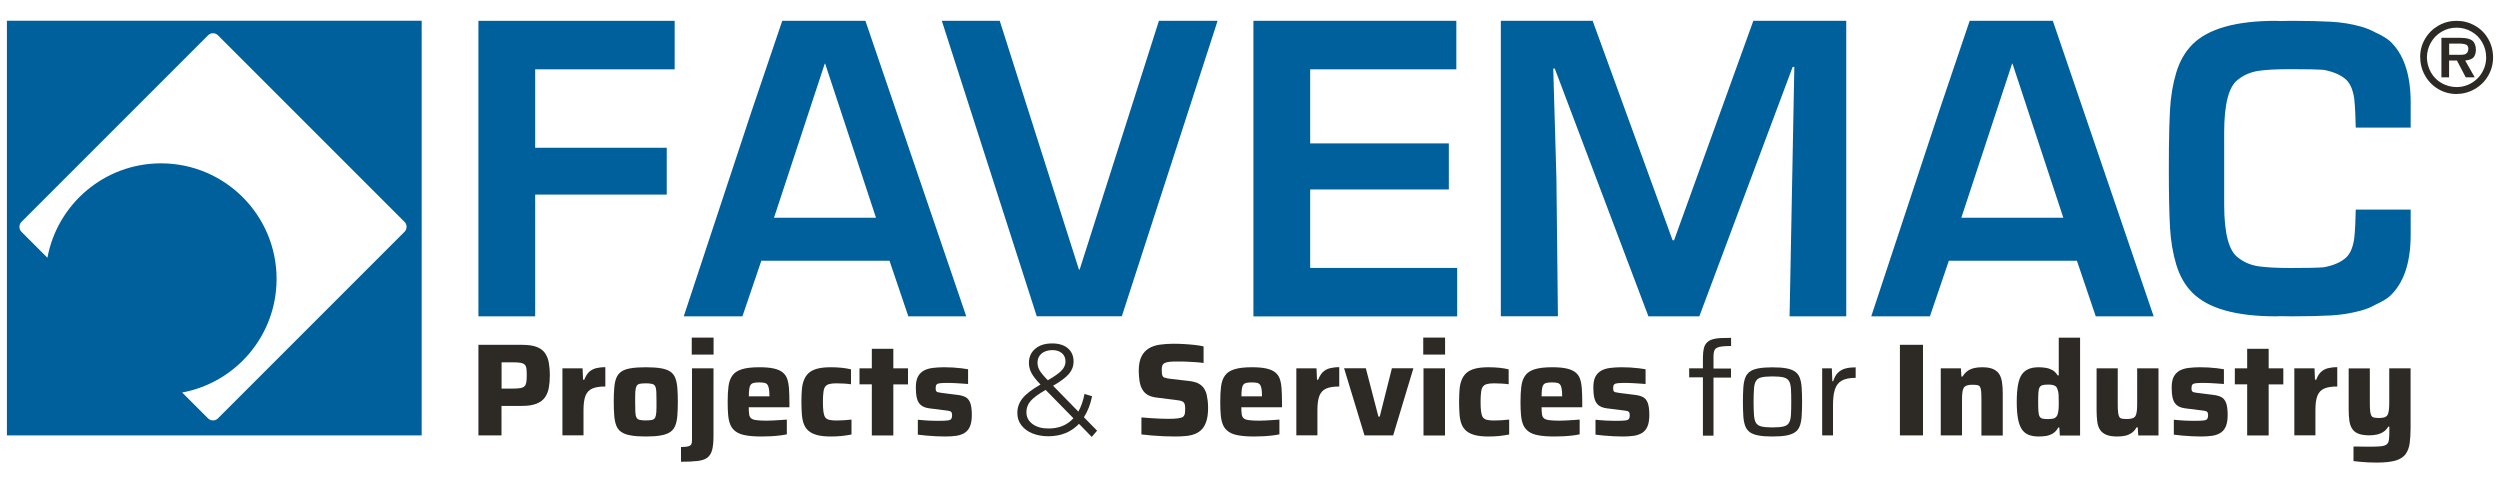 <?xml version="1.0" encoding="utf-8"?>
<!-- Generator: Adobe Illustrator 25.0.1, SVG Export Plug-In . SVG Version: 6.00 Build 0)  -->
<svg version="1.1" id="Layer_1" xmlns="http://www.w3.org/2000/svg" xmlns:xlink="http://www.w3.org/1999/xlink" x="0px" y="0px"
	 viewBox="0 0 300 58" style="enable-background:new 0 0 300 58;" xml:space="preserve">
<style type="text/css">
	.st0{fill-rule:evenodd;clip-rule:evenodd;fill:#00609C;}
	.st1{fill:#2D2A26;}
	.st2{fill:#00609C;}
</style>
<g>
	<path class="st0" d="M0.83,2.49v49.76H50.6V2.49H0.83z M48.55,27.81l-22.4,22.4c-0.32,0.32-0.85,0.32-1.18,0l-3.11-3.11
		c6.45-1.19,11.33-6.84,11.33-13.63c0-7.66-6.21-13.87-13.87-13.87c-6.79,0-12.44,4.89-13.63,11.33l-3.12-3.12
		c-0.32-0.32-0.32-0.85,0-1.18l22.4-22.4c0.32-0.32,0.85-0.32,1.18,0l22.4,22.4C48.87,26.95,48.87,27.48,48.55,27.81z"/>
	<g>
		<g>
			<path class="st1" d="M57.41,52.25V41.38h5.26c0.7,0,1.27,0.08,1.7,0.24c0.43,0.16,0.77,0.4,1,0.71c0.23,0.31,0.39,0.69,0.48,1.15
				c0.08,0.45,0.13,0.97,0.13,1.56c0,0.54-0.04,1.03-0.12,1.48c-0.08,0.45-0.23,0.83-0.46,1.16c-0.23,0.33-0.56,0.58-1.01,0.76
				c-0.45,0.18-1.03,0.27-1.76,0.27h-2.45v3.54H57.41z M60.18,46.63h1.38c0.38,0,0.68-0.02,0.9-0.06c0.22-0.04,0.38-0.12,0.49-0.23
				c0.11-0.11,0.17-0.27,0.21-0.47c0.03-0.21,0.05-0.48,0.05-0.81s-0.01-0.61-0.04-0.82c-0.03-0.21-0.09-0.37-0.2-0.48
				c-0.11-0.11-0.27-0.18-0.48-0.22c-0.21-0.04-0.5-0.06-0.87-0.06h-1.43V46.63z"/>
			<path class="st1" d="M67.49,52.25V44.2h2.42l0.06,1.37h0.14c0.15-0.39,0.34-0.7,0.56-0.92c0.23-0.22,0.51-0.37,0.83-0.46
				c0.33-0.08,0.71-0.13,1.14-0.13v2.32c-0.67,0-1.19,0.08-1.57,0.25c-0.38,0.17-0.65,0.46-0.81,0.86c-0.16,0.41-0.24,0.97-0.24,1.7
				v3.05H67.49z"/>
			<path class="st1" d="M77.49,52.38c-0.72,0-1.32-0.04-1.8-0.13c-0.48-0.08-0.85-0.22-1.13-0.41c-0.28-0.19-0.48-0.44-0.6-0.76
				c-0.13-0.32-0.21-0.71-0.25-1.18c-0.04-0.47-0.06-1.04-0.06-1.69c0-0.65,0.02-1.21,0.06-1.68c0.04-0.47,0.12-0.86,0.25-1.18
				c0.13-0.32,0.33-0.57,0.6-0.76s0.65-0.32,1.13-0.4c0.48-0.08,1.08-0.12,1.8-0.12c0.73,0,1.34,0.04,1.81,0.12
				c0.48,0.08,0.85,0.21,1.13,0.4s0.48,0.44,0.6,0.76c0.13,0.32,0.21,0.71,0.25,1.18c0.04,0.47,0.06,1.03,0.06,1.68
				c0,0.65-0.02,1.22-0.06,1.69c-0.04,0.47-0.12,0.87-0.25,1.18c-0.13,0.32-0.33,0.57-0.6,0.76c-0.28,0.19-0.65,0.33-1.13,0.41
				C78.83,52.34,78.23,52.38,77.49,52.38z M77.49,50.45c0.32,0,0.57-0.02,0.75-0.06c0.18-0.04,0.31-0.14,0.38-0.28
				c0.07-0.15,0.12-0.37,0.14-0.68c0.02-0.31,0.02-0.71,0.02-1.22s-0.01-0.91-0.02-1.2c-0.02-0.29-0.06-0.52-0.14-0.66
				c-0.07-0.15-0.2-0.24-0.38-0.28C78.06,46.02,77.81,46,77.49,46s-0.56,0.02-0.74,0.06c-0.17,0.04-0.3,0.14-0.37,0.28
				c-0.07,0.15-0.12,0.37-0.14,0.66c-0.02,0.29-0.02,0.69-0.02,1.2s0.01,0.91,0.02,1.22s0.06,0.53,0.14,0.68
				c0.07,0.15,0.2,0.24,0.37,0.28C76.93,50.43,77.18,50.45,77.49,50.45z"/>
			<path class="st1" d="M81.72,55.41v-1.77c0.41,0,0.71-0.03,0.9-0.09c0.19-0.06,0.3-0.15,0.35-0.27s0.07-0.28,0.07-0.48V44.2h2.58
				v8.06c0,0.73-0.05,1.3-0.16,1.72c-0.11,0.42-0.3,0.73-0.58,0.94c-0.28,0.21-0.68,0.34-1.19,0.4
				C83.17,55.38,82.52,55.41,81.72,55.41z M83.01,42.55v-2.04h2.62v2.04H83.01z"/>
			<path class="st1" d="M91.37,52.38c-0.76,0-1.39-0.05-1.89-0.14c-0.5-0.09-0.89-0.24-1.18-0.45c-0.29-0.21-0.51-0.47-0.65-0.8
				c-0.14-0.33-0.23-0.72-0.27-1.17c-0.04-0.45-0.06-0.98-0.06-1.58c0-0.73,0.03-1.35,0.1-1.88c0.07-0.53,0.22-0.96,0.47-1.3
				c0.24-0.34,0.62-0.59,1.14-0.75c0.51-0.16,1.21-0.24,2.09-0.24c0.71,0,1.29,0.05,1.73,0.15c0.45,0.1,0.8,0.25,1.06,0.46
				c0.26,0.21,0.45,0.47,0.56,0.8c0.11,0.33,0.18,0.72,0.21,1.18c0.03,0.46,0.05,0.99,0.05,1.59v0.62h-4.88
				c0,0.36,0.02,0.65,0.05,0.86c0.03,0.22,0.12,0.38,0.25,0.48c0.14,0.11,0.35,0.18,0.64,0.21c0.29,0.04,0.68,0.06,1.19,0.06
				c0.2,0,0.44-0.01,0.72-0.02c0.28-0.01,0.56-0.03,0.87-0.05c0.3-0.02,0.59-0.04,0.85-0.06v1.77c-0.23,0.05-0.52,0.1-0.85,0.14
				c-0.33,0.04-0.69,0.07-1.07,0.09C92.1,52.37,91.73,52.38,91.37,52.38z M92.33,47.8v-0.25c0-0.38-0.02-0.68-0.06-0.9
				c-0.04-0.22-0.1-0.39-0.19-0.5c-0.09-0.11-0.21-0.18-0.37-0.21c-0.16-0.03-0.36-0.05-0.6-0.05c-0.28,0-0.5,0.02-0.66,0.06
				c-0.16,0.04-0.29,0.11-0.37,0.23c-0.09,0.12-0.14,0.28-0.17,0.51c-0.03,0.22-0.05,0.51-0.05,0.87h2.75L92.33,47.8z"/>
			<path class="st1" d="M99.7,52.38c-0.68,0-1.23-0.06-1.67-0.18c-0.43-0.12-0.78-0.29-1.03-0.52c-0.25-0.23-0.44-0.51-0.56-0.85
				c-0.12-0.34-0.19-0.72-0.22-1.16c-0.03-0.44-0.05-0.92-0.05-1.45c0-0.52,0.02-0.99,0.05-1.42c0.03-0.43,0.11-0.82,0.24-1.16
				c0.13-0.34,0.32-0.63,0.56-0.86c0.25-0.23,0.59-0.41,1.02-0.53c0.43-0.12,0.98-0.18,1.65-0.18c0.42,0,0.85,0.02,1.28,0.06
				c0.43,0.04,0.81,0.11,1.15,0.19v1.79c-0.21-0.03-0.49-0.06-0.82-0.08c-0.33-0.02-0.64-0.03-0.93-0.03
				c-0.37,0-0.66,0.03-0.87,0.09c-0.21,0.06-0.37,0.16-0.48,0.32c-0.11,0.15-0.18,0.38-0.21,0.67c-0.04,0.3-0.06,0.68-0.06,1.15
				c0,0.47,0.02,0.86,0.06,1.16c0.04,0.3,0.11,0.53,0.21,0.68c0.11,0.15,0.27,0.26,0.49,0.31c0.22,0.05,0.51,0.08,0.87,0.08
				c0.25,0,0.54-0.01,0.87-0.03c0.32-0.02,0.63-0.05,0.93-0.08v1.79c-0.35,0.07-0.75,0.13-1.19,0.18
				C100.55,52.36,100.12,52.38,99.7,52.38z"/>
			<path class="st1" d="M104.62,52.25v-6.13h-1.48V44.2h1.48v-2.34h2.58v2.34h1.76v1.93h-1.76v6.13H104.62z"/>
			<path class="st1" d="M113.42,52.38c-0.34,0-0.71-0.01-1.11-0.03c-0.4-0.02-0.78-0.05-1.16-0.08c-0.38-0.03-0.71-0.07-1.01-0.11
				v-1.79c0.17,0.01,0.36,0.03,0.58,0.05c0.22,0.02,0.44,0.04,0.68,0.05c0.23,0.01,0.46,0.02,0.68,0.02
				c0.22,0.01,0.42,0.01,0.6,0.01c0.5,0,0.86-0.02,1.07-0.05s0.36-0.1,0.41-0.2c0.06-0.1,0.09-0.23,0.09-0.4
				c0-0.17-0.02-0.29-0.06-0.36c-0.04-0.07-0.11-0.13-0.22-0.16c-0.11-0.03-0.3-0.06-0.56-0.09L111.52,49
				c-0.46-0.06-0.8-0.2-1.03-0.4c-0.23-0.21-0.39-0.48-0.47-0.84c-0.08-0.35-0.12-0.77-0.12-1.24c0-0.56,0.08-1,0.25-1.32
				c0.17-0.32,0.41-0.56,0.71-0.73c0.3-0.16,0.66-0.27,1.08-0.32c0.42-0.05,0.87-0.08,1.34-0.08c0.34,0,0.69,0.01,1.05,0.03
				c0.36,0.02,0.7,0.05,1.03,0.09c0.33,0.04,0.6,0.08,0.81,0.12v1.77c-0.26-0.02-0.54-0.04-0.83-0.06
				c-0.29-0.02-0.57-0.04-0.83-0.05c-0.27-0.01-0.49-0.02-0.67-0.02c-0.42,0-0.75,0.01-0.98,0.03c-0.23,0.02-0.38,0.07-0.46,0.16
				c-0.08,0.08-0.12,0.22-0.12,0.41c0,0.15,0.01,0.26,0.04,0.34c0.03,0.08,0.09,0.13,0.2,0.17c0.11,0.03,0.27,0.06,0.49,0.09
				l1.91,0.24c0.36,0.04,0.67,0.13,0.92,0.25c0.25,0.13,0.45,0.35,0.58,0.68c0.13,0.33,0.2,0.82,0.2,1.47c0,0.59-0.08,1.06-0.23,1.4
				c-0.15,0.34-0.37,0.6-0.66,0.77c-0.29,0.17-0.62,0.29-1.01,0.34C114.33,52.35,113.9,52.38,113.42,52.38z"/>
			<path class="st1" d="M131.01,52.43l-1.53-1.57c-0.94,0.99-2.17,1.49-3.69,1.49c-0.72,0-1.35-0.12-1.92-0.35
				c-0.56-0.23-1-0.56-1.32-0.99c-0.32-0.42-0.47-0.91-0.47-1.45c0-0.66,0.21-1.25,0.63-1.77c0.42-0.52,1.14-1.07,2.15-1.65
				c-0.53-0.54-0.89-1.01-1.09-1.39c-0.2-0.38-0.3-0.79-0.3-1.21c0-0.7,0.25-1.26,0.76-1.69c0.5-0.43,1.18-0.64,2.03-0.64
				c0.79,0,1.41,0.19,1.88,0.58c0.46,0.39,0.69,0.92,0.69,1.6c0,0.54-0.18,1.03-0.55,1.47c-0.37,0.43-1,0.91-1.91,1.43l3.03,3.1
				c0.34-0.6,0.58-1.3,0.74-2.12l0.91,0.28c-0.2,0.98-0.53,1.82-0.98,2.52l1.58,1.61L131.01,52.43z M128.81,50.19l-3.33-3.4
				c-0.87,0.49-1.47,0.94-1.81,1.33s-0.5,0.84-0.5,1.33c0,0.6,0.24,1.07,0.73,1.43c0.49,0.36,1.13,0.54,1.93,0.54
				C127.07,51.42,128.06,51.01,128.81,50.19z M124.97,42.44c-0.31,0.27-0.47,0.63-0.47,1.08c0,0.32,0.08,0.63,0.25,0.92
				c0.17,0.29,0.5,0.69,0.99,1.19c0.8-0.46,1.35-0.85,1.66-1.18c0.3-0.32,0.46-0.68,0.46-1.07c0-0.42-0.14-0.75-0.43-1
				s-0.68-0.37-1.18-0.37C125.71,42.03,125.28,42.17,124.97,42.44z"/>
			<path class="st1" d="M141.06,52.38c-0.42,0-0.88-0.01-1.38-0.03c-0.49-0.02-0.98-0.05-1.45-0.09c-0.47-0.04-0.89-0.08-1.26-0.13
				v-2.04c0.39,0.03,0.79,0.06,1.18,0.09c0.4,0.03,0.78,0.05,1.14,0.06c0.36,0.01,0.66,0.02,0.91,0.02c0.51,0,0.9-0.02,1.16-0.06
				c0.26-0.04,0.46-0.09,0.59-0.17c0.08-0.07,0.15-0.15,0.18-0.24c0.04-0.08,0.06-0.18,0.07-0.3c0.01-0.12,0.02-0.25,0.02-0.39
				c0-0.22-0.01-0.4-0.04-0.53c-0.03-0.13-0.08-0.23-0.16-0.31c-0.08-0.07-0.2-0.13-0.36-0.17c-0.16-0.04-0.37-0.07-0.62-0.1
				l-2.24-0.28c-0.43-0.05-0.79-0.16-1.07-0.32c-0.28-0.16-0.49-0.38-0.65-0.66c-0.16-0.27-0.27-0.6-0.33-0.97
				c-0.06-0.37-0.1-0.79-0.1-1.26c0-0.72,0.11-1.29,0.32-1.71c0.21-0.43,0.51-0.75,0.88-0.98c0.38-0.23,0.82-0.38,1.32-0.45
				c0.5-0.07,1.05-0.11,1.65-0.11c0.42,0,0.86,0.01,1.32,0.04c0.46,0.03,0.88,0.06,1.29,0.11c0.4,0.05,0.74,0.1,1,0.17v1.99
				c-0.27-0.04-0.58-0.08-0.93-0.1c-0.36-0.03-0.72-0.05-1.11-0.06c-0.38-0.02-0.74-0.02-1.08-0.02c-0.41,0-0.74,0.01-0.99,0.04
				c-0.24,0.03-0.43,0.08-0.57,0.15c-0.15,0.08-0.24,0.2-0.28,0.33c-0.04,0.14-0.06,0.31-0.06,0.52c0,0.26,0.02,0.47,0.06,0.61
				c0.04,0.14,0.14,0.24,0.29,0.29c0.15,0.05,0.38,0.1,0.68,0.14l2.18,0.25c0.3,0.03,0.57,0.08,0.82,0.16
				c0.25,0.07,0.48,0.19,0.68,0.35c0.21,0.16,0.38,0.38,0.52,0.68c0.07,0.14,0.13,0.3,0.17,0.5c0.04,0.2,0.08,0.42,0.11,0.67
				c0.03,0.25,0.05,0.54,0.05,0.85c0,0.62-0.06,1.15-0.19,1.57c-0.13,0.43-0.31,0.76-0.54,1.01c-0.23,0.25-0.51,0.44-0.84,0.57
				c-0.33,0.13-0.69,0.22-1.09,0.25C141.92,52.36,141.5,52.38,141.06,52.38z"/>
			<path class="st1" d="M150.48,52.38c-0.76,0-1.39-0.05-1.89-0.14c-0.5-0.09-0.89-0.24-1.18-0.45c-0.29-0.21-0.51-0.47-0.65-0.8
				c-0.14-0.33-0.23-0.72-0.27-1.17c-0.04-0.45-0.06-0.98-0.06-1.58c0-0.73,0.03-1.35,0.1-1.88c0.07-0.53,0.22-0.96,0.47-1.3
				c0.24-0.34,0.62-0.59,1.14-0.75c0.51-0.16,1.21-0.24,2.09-0.24c0.71,0,1.29,0.05,1.73,0.15c0.44,0.1,0.8,0.25,1.06,0.46
				c0.26,0.21,0.45,0.47,0.56,0.8c0.11,0.33,0.18,0.72,0.21,1.18c0.03,0.46,0.05,0.99,0.05,1.59v0.62h-4.88
				c0,0.36,0.02,0.65,0.05,0.86c0.03,0.22,0.12,0.38,0.25,0.48c0.14,0.11,0.35,0.18,0.64,0.21c0.29,0.04,0.68,0.06,1.19,0.06
				c0.2,0,0.44-0.01,0.72-0.02c0.28-0.01,0.56-0.03,0.87-0.05c0.3-0.02,0.59-0.04,0.85-0.06v1.77c-0.23,0.05-0.52,0.1-0.85,0.14
				c-0.33,0.04-0.69,0.07-1.07,0.09C151.22,52.37,150.84,52.38,150.48,52.38z M151.44,47.8v-0.25c0-0.38-0.02-0.68-0.06-0.9
				c-0.04-0.22-0.1-0.39-0.19-0.5c-0.09-0.11-0.21-0.18-0.37-0.21c-0.16-0.03-0.36-0.05-0.6-0.05c-0.28,0-0.5,0.02-0.66,0.06
				c-0.16,0.04-0.29,0.11-0.37,0.23c-0.09,0.12-0.14,0.28-0.17,0.51c-0.03,0.22-0.05,0.51-0.05,0.87h2.75L151.44,47.8z"/>
			<path class="st1" d="M155.56,52.25V44.2h2.42l0.06,1.37h0.14c0.15-0.39,0.34-0.7,0.56-0.92c0.23-0.22,0.51-0.37,0.83-0.46
				c0.33-0.08,0.71-0.13,1.14-0.13v2.32c-0.67,0-1.19,0.08-1.57,0.25c-0.38,0.17-0.65,0.46-0.81,0.86c-0.16,0.41-0.24,0.97-0.24,1.7
				v3.05H155.56z"/>
			<path class="st1" d="M163.74,52.25l-2.45-8.06h2.61l1.51,5.8h0.16l1.46-5.8h2.58l-2.43,8.06H163.74z"/>
			<path class="st1" d="M170.79,42.55v-2.04h2.62v2.04H170.79z M170.82,52.25V44.2h2.58v8.06H170.82z"/>
			<path class="st1" d="M178.62,52.38c-0.68,0-1.23-0.06-1.67-0.18c-0.43-0.12-0.78-0.29-1.03-0.52c-0.25-0.23-0.44-0.51-0.56-0.85
				c-0.12-0.34-0.19-0.72-0.22-1.16c-0.03-0.44-0.05-0.92-0.05-1.45c0-0.52,0.02-0.99,0.05-1.42s0.11-0.82,0.24-1.16
				c0.13-0.34,0.32-0.63,0.56-0.86c0.25-0.23,0.59-0.41,1.02-0.53c0.43-0.12,0.98-0.18,1.65-0.18c0.42,0,0.85,0.02,1.28,0.06
				c0.43,0.04,0.81,0.11,1.15,0.19v1.79c-0.21-0.03-0.48-0.06-0.82-0.08c-0.33-0.02-0.64-0.03-0.93-0.03
				c-0.37,0-0.66,0.03-0.87,0.09c-0.21,0.06-0.37,0.16-0.48,0.32c-0.11,0.15-0.18,0.38-0.21,0.67c-0.04,0.3-0.06,0.68-0.06,1.15
				c0,0.47,0.02,0.86,0.06,1.16c0.04,0.3,0.11,0.53,0.21,0.68c0.11,0.15,0.27,0.26,0.49,0.31c0.22,0.05,0.51,0.08,0.87,0.08
				c0.25,0,0.54-0.01,0.87-0.03c0.32-0.02,0.63-0.05,0.93-0.08v1.79c-0.35,0.07-0.75,0.13-1.19,0.18
				C179.47,52.36,179.04,52.38,178.62,52.38z"/>
			<path class="st1" d="M186.51,52.38c-0.76,0-1.39-0.05-1.89-0.14c-0.5-0.09-0.89-0.24-1.18-0.45c-0.29-0.21-0.51-0.47-0.65-0.8
				c-0.14-0.33-0.23-0.72-0.27-1.17c-0.04-0.45-0.06-0.98-0.06-1.58c0-0.73,0.03-1.35,0.1-1.88c0.07-0.53,0.22-0.96,0.47-1.3
				c0.24-0.34,0.62-0.59,1.14-0.75c0.51-0.16,1.21-0.24,2.09-0.24c0.71,0,1.29,0.05,1.73,0.15c0.44,0.1,0.8,0.25,1.06,0.46
				c0.26,0.21,0.45,0.47,0.56,0.8c0.11,0.33,0.18,0.72,0.21,1.18c0.03,0.46,0.05,0.99,0.05,1.59v0.62h-4.88
				c0,0.36,0.02,0.65,0.05,0.86c0.03,0.22,0.12,0.38,0.25,0.48c0.14,0.11,0.35,0.18,0.64,0.21c0.29,0.04,0.68,0.06,1.19,0.06
				c0.2,0,0.44-0.01,0.72-0.02c0.28-0.01,0.56-0.03,0.87-0.05c0.3-0.02,0.59-0.04,0.85-0.06v1.77c-0.23,0.05-0.52,0.1-0.85,0.14
				c-0.33,0.04-0.69,0.07-1.07,0.09C187.24,52.37,186.87,52.38,186.51,52.38z M187.46,47.8v-0.25c0-0.38-0.02-0.68-0.06-0.9
				c-0.04-0.22-0.1-0.39-0.19-0.5c-0.09-0.11-0.21-0.18-0.37-0.21c-0.16-0.03-0.36-0.05-0.6-0.05c-0.28,0-0.5,0.02-0.66,0.06
				c-0.16,0.04-0.29,0.11-0.37,0.23c-0.09,0.12-0.14,0.28-0.17,0.51c-0.03,0.22-0.05,0.51-0.05,0.87h2.75L187.46,47.8z"/>
			<path class="st1" d="M194.73,52.38c-0.34,0-0.71-0.01-1.1-0.03c-0.4-0.02-0.78-0.05-1.16-0.08c-0.38-0.03-0.71-0.07-1.01-0.11
				v-1.79c0.17,0.01,0.36,0.03,0.58,0.05c0.22,0.02,0.44,0.04,0.68,0.05c0.23,0.01,0.46,0.02,0.68,0.02
				c0.22,0.01,0.42,0.01,0.6,0.01c0.5,0,0.86-0.02,1.07-0.05s0.36-0.1,0.41-0.2c0.06-0.1,0.09-0.23,0.09-0.4
				c0-0.17-0.02-0.29-0.06-0.36c-0.04-0.07-0.11-0.13-0.22-0.16c-0.11-0.03-0.3-0.06-0.56-0.09L192.82,49
				c-0.46-0.06-0.8-0.2-1.03-0.4c-0.23-0.21-0.39-0.48-0.47-0.84c-0.08-0.35-0.12-0.77-0.12-1.24c0-0.56,0.08-1,0.25-1.32
				c0.17-0.32,0.41-0.56,0.71-0.73c0.3-0.16,0.66-0.27,1.08-0.32c0.42-0.05,0.87-0.08,1.34-0.08c0.34,0,0.69,0.01,1.05,0.03
				c0.36,0.02,0.7,0.05,1.03,0.09s0.6,0.08,0.81,0.12v1.77c-0.27-0.02-0.54-0.04-0.83-0.06c-0.29-0.02-0.57-0.04-0.83-0.05
				c-0.26-0.01-0.49-0.02-0.67-0.02c-0.42,0-0.75,0.01-0.98,0.03c-0.23,0.02-0.38,0.07-0.46,0.16c-0.08,0.08-0.12,0.22-0.12,0.41
				c0,0.15,0.01,0.26,0.04,0.34c0.03,0.08,0.09,0.13,0.2,0.17c0.11,0.03,0.27,0.06,0.49,0.09l1.91,0.24
				c0.36,0.04,0.67,0.13,0.92,0.25c0.25,0.13,0.45,0.35,0.58,0.68c0.13,0.33,0.2,0.82,0.2,1.47c0,0.59-0.08,1.06-0.23,1.4
				c-0.15,0.34-0.37,0.6-0.66,0.77c-0.29,0.17-0.62,0.29-1.01,0.34C195.64,52.35,195.21,52.38,194.73,52.38z"/>
			<path class="st1" d="M204.35,52.25v-6.97h-1.65V44.2h1.65v-1.28c0-0.45,0.04-0.82,0.11-1.11c0.07-0.29,0.19-0.52,0.36-0.69
				c0.16-0.17,0.38-0.3,0.64-0.39c0.26-0.08,0.59-0.14,0.96-0.16c0.38-0.02,0.81-0.03,1.31-0.03v0.98c-0.43,0-0.79,0.02-1.07,0.05
				s-0.49,0.09-0.64,0.17c-0.15,0.08-0.25,0.2-0.31,0.36c-0.06,0.16-0.09,0.36-0.09,0.62v1.5h2.1v1.09h-2.1v6.97H204.35z"/>
			<path class="st1" d="M212.69,52.38c-0.67,0-1.22-0.04-1.66-0.12c-0.44-0.08-0.79-0.21-1.04-0.39c-0.25-0.18-0.44-0.43-0.56-0.74
				c-0.12-0.32-0.2-0.71-0.23-1.19c-0.03-0.48-0.05-1.05-0.05-1.71c0-0.66,0.02-1.23,0.05-1.71c0.03-0.48,0.11-0.88,0.23-1.19
				c0.12-0.32,0.31-0.56,0.56-0.74c0.25-0.18,0.6-0.31,1.04-0.39c0.44-0.08,0.99-0.12,1.66-0.12c0.68,0,1.23,0.04,1.67,0.12
				c0.43,0.08,0.78,0.21,1.04,0.39c0.26,0.18,0.45,0.43,0.57,0.74c0.12,0.32,0.2,0.71,0.23,1.19c0.03,0.48,0.05,1.05,0.05,1.71
				c0,0.66-0.02,1.24-0.05,1.71c-0.03,0.48-0.11,0.88-0.23,1.19c-0.12,0.32-0.31,0.56-0.57,0.74c-0.26,0.18-0.61,0.31-1.04,0.39
				C213.93,52.34,213.37,52.38,212.69,52.38z M212.69,51.29c0.57,0,1.01-0.04,1.32-0.11c0.31-0.07,0.53-0.22,0.66-0.43
				c0.13-0.21,0.21-0.52,0.24-0.92c0.03-0.41,0.04-0.94,0.04-1.6c0-0.66-0.01-1.2-0.04-1.6c-0.03-0.41-0.11-0.71-0.24-0.92
				c-0.13-0.21-0.35-0.35-0.66-0.43c-0.31-0.07-0.75-0.11-1.32-0.11c-0.56,0-1,0.04-1.31,0.11c-0.31,0.07-0.53,0.22-0.66,0.43
				c-0.13,0.21-0.21,0.52-0.24,0.92c-0.03,0.41-0.05,0.94-0.05,1.6c0,0.66,0.02,1.2,0.05,1.6c0.03,0.41,0.11,0.71,0.24,0.92
				c0.13,0.21,0.35,0.35,0.66,0.43C211.7,51.25,212.13,51.29,212.69,51.29z"/>
			<path class="st1" d="M218.66,52.25V44.2h1.16l0.06,1.55h0.1c0.14-0.45,0.33-0.8,0.59-1.04c0.25-0.24,0.56-0.41,0.92-0.5
				c0.36-0.09,0.76-0.13,1.19-0.13v1.26c-0.73,0-1.29,0.12-1.69,0.35s-0.66,0.59-0.81,1.07c-0.15,0.48-0.22,1.1-0.22,1.83v3.66
				H218.66z"/>
			<path class="st1" d="M227.99,52.25V41.38h2.77v10.87H227.99z"/>
			<path class="st1" d="M232.89,52.25V44.2h2.42l0.06,0.98h0.14c0.16-0.27,0.36-0.49,0.59-0.66c0.23-0.16,0.5-0.28,0.79-0.35
				c0.3-0.07,0.62-0.1,0.97-0.1c0.54,0,0.97,0.07,1.3,0.21c0.32,0.14,0.57,0.34,0.74,0.6c0.17,0.26,0.28,0.59,0.34,0.98
				c0.06,0.39,0.09,0.84,0.09,1.36v5.04h-2.56v-4.27c0-0.43-0.01-0.77-0.03-1.02c-0.02-0.25-0.07-0.43-0.14-0.55
				c-0.07-0.12-0.19-0.19-0.34-0.21c-0.15-0.03-0.36-0.04-0.61-0.04c-0.26,0-0.48,0.03-0.64,0.09c-0.16,0.06-0.29,0.16-0.37,0.29
				c-0.08,0.14-0.13,0.33-0.16,0.58c-0.03,0.25-0.04,0.56-0.04,0.92v4.2H232.89z"/>
			<path class="st1" d="M244.67,52.38c-0.47,0-0.87-0.06-1.21-0.19c-0.34-0.13-0.61-0.34-0.83-0.66c-0.21-0.31-0.37-0.73-0.47-1.27
				c-0.1-0.54-0.15-1.21-0.15-2.02c0-0.8,0.05-1.47,0.14-2.01c0.1-0.54,0.25-0.97,0.46-1.28s0.49-0.53,0.82-0.67
				c0.33-0.14,0.74-0.21,1.22-0.21c0.32,0,0.62,0.03,0.9,0.08c0.28,0.05,0.54,0.15,0.77,0.28c0.23,0.14,0.43,0.34,0.6,0.62h0.13
				v-4.53h2.56v11.74h-2.43l-0.06-0.96h-0.13c-0.16,0.31-0.36,0.53-0.61,0.69s-0.52,0.26-0.81,0.32
				C245.27,52.35,244.97,52.38,244.67,52.38z M245.81,50.29c0.33,0,0.57-0.04,0.74-0.12c0.16-0.08,0.28-0.22,0.36-0.43
				c0.06-0.19,0.1-0.41,0.12-0.66c0.02-0.25,0.02-0.53,0.02-0.86c0-0.33-0.01-0.61-0.02-0.85s-0.06-0.45-0.12-0.62
				c-0.06-0.23-0.18-0.39-0.35-0.47c-0.17-0.08-0.42-0.13-0.75-0.13c-0.29,0-0.51,0.02-0.68,0.06c-0.17,0.04-0.29,0.13-0.37,0.26
				c-0.08,0.13-0.13,0.33-0.15,0.61c-0.02,0.27-0.03,0.65-0.03,1.14c0,0.48,0.01,0.87,0.03,1.15c0.02,0.28,0.07,0.48,0.15,0.62
				c0.08,0.13,0.2,0.22,0.37,0.25C245.3,50.28,245.52,50.29,245.81,50.29z"/>
			<path class="st1" d="M254.05,52.38c-0.54,0-0.98-0.07-1.3-0.21c-0.33-0.14-0.58-0.34-0.75-0.6c-0.17-0.26-0.28-0.59-0.33-0.98
				c-0.05-0.39-0.08-0.84-0.08-1.36V44.2h2.54v4.27c0,0.43,0.01,0.77,0.04,1.02c0.03,0.25,0.08,0.43,0.15,0.54
				c0.07,0.12,0.19,0.19,0.33,0.21c0.15,0.03,0.35,0.04,0.6,0.04c0.28,0,0.5-0.03,0.66-0.09c0.16-0.06,0.28-0.16,0.36-0.29
				c0.07-0.14,0.12-0.33,0.15-0.58c0.03-0.25,0.04-0.56,0.04-0.92v-4.2h2.56v8.06h-2.43l-0.06-0.98h-0.14
				c-0.15,0.27-0.34,0.49-0.57,0.66c-0.23,0.16-0.5,0.28-0.8,0.35C254.72,52.35,254.4,52.38,254.05,52.38z"/>
			<path class="st1" d="M264.13,52.38c-0.34,0-0.71-0.01-1.1-0.03c-0.4-0.02-0.78-0.05-1.16-0.08c-0.38-0.03-0.71-0.07-1.01-0.11
				v-1.79c0.17,0.01,0.36,0.03,0.58,0.05c0.22,0.02,0.44,0.04,0.68,0.05c0.23,0.01,0.46,0.02,0.68,0.02
				c0.22,0.01,0.42,0.01,0.6,0.01c0.5,0,0.86-0.02,1.07-0.05c0.22-0.03,0.36-0.1,0.41-0.2c0.06-0.1,0.09-0.23,0.09-0.4
				c0-0.17-0.02-0.29-0.06-0.36c-0.04-0.07-0.11-0.13-0.22-0.16c-0.11-0.03-0.3-0.06-0.56-0.09L262.22,49
				c-0.46-0.06-0.8-0.2-1.03-0.4c-0.23-0.21-0.39-0.48-0.47-0.84c-0.08-0.35-0.12-0.77-0.12-1.24c0-0.56,0.08-1,0.25-1.32
				c0.17-0.32,0.41-0.56,0.71-0.73c0.3-0.16,0.66-0.27,1.08-0.32c0.42-0.05,0.87-0.08,1.34-0.08c0.34,0,0.69,0.01,1.05,0.03
				c0.36,0.02,0.7,0.05,1.03,0.09s0.6,0.08,0.81,0.12v1.77c-0.27-0.02-0.54-0.04-0.83-0.06c-0.29-0.02-0.57-0.04-0.83-0.05
				c-0.26-0.01-0.49-0.02-0.67-0.02c-0.42,0-0.75,0.01-0.98,0.03c-0.23,0.02-0.38,0.07-0.46,0.16c-0.08,0.08-0.12,0.22-0.12,0.41
				c0,0.15,0.01,0.26,0.04,0.34c0.03,0.08,0.09,0.13,0.2,0.17s0.27,0.06,0.49,0.09l1.91,0.24c0.36,0.04,0.67,0.13,0.92,0.25
				c0.25,0.13,0.45,0.35,0.58,0.68c0.13,0.33,0.2,0.82,0.2,1.47c0,0.59-0.08,1.06-0.23,1.4c-0.15,0.34-0.37,0.6-0.66,0.77
				c-0.29,0.17-0.62,0.29-1.01,0.34C265.03,52.35,264.6,52.38,264.13,52.38z"/>
			<path class="st1" d="M269.66,52.25v-6.13h-1.48V44.2h1.48v-2.34h2.58v2.34H274v1.93h-1.76v6.13H269.66z"/>
			<path class="st1" d="M275.32,52.25V44.2h2.42l0.06,1.37h0.14c0.15-0.39,0.34-0.7,0.56-0.92c0.23-0.22,0.51-0.37,0.83-0.46
				c0.33-0.08,0.71-0.13,1.14-0.13v2.32c-0.67,0-1.19,0.08-1.57,0.25c-0.38,0.17-0.65,0.46-0.81,0.86c-0.16,0.41-0.24,0.97-0.24,1.7
				v3.05H275.32z"/>
			<path class="st1" d="M285.25,55.51c-0.33,0-0.67-0.01-1.02-0.02c-0.35-0.02-0.68-0.04-0.99-0.07c-0.31-0.03-0.59-0.06-0.82-0.09
				v-1.75c0.33,0,0.62,0,0.88,0.01c0.26,0.01,0.5,0.01,0.72,0.01s0.42,0,0.61,0c0.5,0,0.89-0.02,1.18-0.06
				c0.29-0.04,0.49-0.12,0.62-0.24c0.13-0.12,0.21-0.29,0.24-0.53c0.03-0.24,0.05-0.54,0.05-0.92v-0.65h-0.13
				c-0.15,0.25-0.33,0.46-0.56,0.61c-0.22,0.15-0.48,0.26-0.77,0.33c-0.29,0.07-0.61,0.1-0.96,0.1c-0.54,0-0.98-0.07-1.3-0.2
				c-0.33-0.13-0.58-0.33-0.75-0.6c-0.17-0.27-0.28-0.59-0.33-0.98c-0.05-0.38-0.08-0.83-0.08-1.35v-4.9h2.54v4.12
				c0,0.43,0.01,0.77,0.04,1.02c0.03,0.25,0.08,0.43,0.15,0.54c0.07,0.12,0.19,0.19,0.33,0.22c0.15,0.03,0.35,0.05,0.6,0.05
				c0.28,0,0.5-0.03,0.66-0.09c0.16-0.06,0.28-0.16,0.36-0.3c0.07-0.14,0.12-0.34,0.15-0.58c0.03-0.25,0.04-0.56,0.04-0.92V44.2
				h2.56v7.16c0,0.71-0.04,1.32-0.11,1.84c-0.07,0.52-0.24,0.95-0.49,1.3c-0.25,0.34-0.65,0.6-1.2,0.77
				C286.93,55.42,286.19,55.51,285.25,55.51z"/>
		</g>
		<g>
			<g>
				<path class="st1" d="M294.79,2.5c0.79,0,1.51,0.19,2.19,0.57s1.21,0.91,1.6,1.59c0.39,0.67,0.59,1.42,0.59,2.24
					c0,0.79-0.2,1.52-0.59,2.19c-0.39,0.67-0.92,1.2-1.6,1.59c-0.67,0.39-1.41,0.59-2.2,0.6c-0.79,0-1.52-0.2-2.19-0.59
					c-0.67-0.4-1.2-0.94-1.59-1.63c-0.39-0.69-0.58-1.45-0.58-2.27c0.01-0.78,0.21-1.5,0.6-2.15c0.39-0.66,0.92-1.18,1.58-1.56
					C293.28,2.69,294,2.5,294.79,2.5z M294.79,3.32c-0.65,0-1.26,0.16-1.8,0.49c-0.55,0.32-0.98,0.76-1.29,1.31
					c-0.31,0.55-0.47,1.15-0.47,1.8c0.02,0.65,0.18,1.24,0.49,1.78c0.31,0.54,0.73,0.96,1.27,1.27c0.54,0.31,1.14,0.47,1.8,0.48
					c0.47,0,0.93-0.09,1.36-0.27c0.43-0.18,0.81-0.43,1.14-0.76c0.33-0.32,0.58-0.7,0.77-1.14c0.19-0.43,0.28-0.9,0.28-1.39
					c0-0.66-0.16-1.26-0.47-1.8c-0.31-0.55-0.74-0.98-1.28-1.29C296.04,3.48,295.44,3.32,294.79,3.32z M295.27,4.54
					c0.68,0,1.15,0.12,1.43,0.35c0.27,0.23,0.41,0.61,0.41,1.14c-0.03,0.46-0.16,0.78-0.38,0.94c-0.22,0.16-0.53,0.26-0.91,0.29
					l1.15,2.02h-1.08l-1.06-2.02h-0.94v2.02h-0.92V4.54H295.27z M295.09,5.23h-1.19v1.35h1.24c0.23,0,0.41-0.01,0.55-0.04
					c0.14-0.02,0.25-0.09,0.35-0.19c0.1-0.11,0.15-0.27,0.16-0.5c0-0.24-0.09-0.4-0.26-0.49C295.75,5.28,295.47,5.23,295.09,5.23z"
					/>
			</g>
			<g>
				<path class="st2" d="M57.41,37.95V2.5h23.55v5.82H64.22v9.41h15.79v5.62H64.22v14.61H57.41z"/>
				<path class="st2" d="M93.87,2.5h9.98l12.1,35.46h-6.95l-2.26-6.67H91.36l-2.27,6.67h-7.04l8.13-24.58L93.87,2.5z M92.88,26.13
					h12.24l-6.1-18.49h-0.05L92.88,26.13z"/>
				<path class="st2" d="M134.62,37.95h-10.21L113.02,2.5h6.95l9.5,29.84h0.09l9.51-29.84h7.04L134.62,37.95z"/>
				<path class="st2" d="M150.41,37.95V2.5h24.35v5.82h-17.54v8.89h16.64v5.53h-16.64v9.41h17.64v5.82H150.41z"/>
				<path class="st2" d="M180.1,37.95V2.5h11.02l9.59,26.33h0.18l9.51-26.33h11.15v35.46h-6.8l0.57-29.93h-0.2l-11.2,29.93h-6.11
					L186.57,8.22h-0.18l0.38,13.18l0.18,16.55H180.1z"/>
				<path class="st2" d="M236.36,2.5h9.98l12.1,35.46h-6.95l-2.26-6.67h-15.37l-2.27,6.67h-7.04l8.13-24.58L236.36,2.5z
					 M235.36,26.13h12.24l-6.1-18.49h-0.05L235.36,26.13z"/>
				<path class="st2" d="M266.9,15.91c0-3.49,0.57-5.62,1.72-6.4c0.69-0.54,1.49-0.87,2.42-1.01c0.92-0.14,2.21-0.2,3.85-0.2
					c1.98,0,3.31,0.03,3.99,0.09c1.19,0.23,2.09,0.64,2.7,1.21c0.27,0.28,0.48,0.62,0.63,1.03c0.15,0.41,0.25,0.82,0.3,1.25
					c0.05,0.42,0.09,0.96,0.12,1.61c0.03,0.65,0.05,1.26,0.06,1.82h6.59v-3.02c0-3.4-0.85-5.87-2.56-7.42
					c-0.46-0.36-1-0.67-1.6-0.94c-0.54-0.3-1.13-0.55-1.8-0.74c-1.15-0.32-2.34-0.51-3.56-0.58c-1.22-0.07-2.8-0.11-4.74-0.11
					c-0.48,0-0.94,0.01-1.4,0.02c-0.24-0.01-0.41-0.02-0.5-0.02c-4.8,0-8.14,0.94-10.03,2.83c-0.88,0.89-1.53,2.02-1.94,3.38
					c-0.41,1.36-0.66,2.85-0.75,4.47c-0.07,1.19-0.11,2.73-0.13,4.63c0,0,0,0,0,0c-0.01,0.81-0.01,1.69-0.01,2.66
					c0,2.92,0.05,5.19,0.14,6.81c0.09,1.62,0.34,3.11,0.75,4.47c0.41,1.36,1.05,2.49,1.94,3.38c1.89,1.89,5.23,2.83,10.03,2.83
					c0.09-0.01,0.26-0.01,0.5-0.02c0.46,0.01,0.93,0.02,1.4,0.02c1.93,0,3.51-0.04,4.74-0.11c1.22-0.07,2.41-0.27,3.56-0.58
					c0.66-0.18,1.26-0.43,1.8-0.74c0.6-0.27,1.14-0.58,1.6-0.94c1.71-1.55,2.56-4.02,2.56-7.42v-3.02h-6.59
					c-0.02,0.56-0.04,1.16-0.06,1.82c-0.03,0.65-0.07,1.19-0.12,1.61c-0.05,0.42-0.15,0.84-0.3,1.25c-0.15,0.41-0.36,0.75-0.63,1.03
					c-0.6,0.57-1.5,0.98-2.7,1.21c-0.68,0.06-2.01,0.09-3.99,0.09c-1.64,0-2.92-0.07-3.85-0.2c-0.93-0.14-1.73-0.47-2.42-1.01
					c-1.15-0.78-1.72-2.91-1.72-6.4v-6.65V15.91z"/>
			</g>
		</g>
	</g>
</g>
<g>
</g>
<g>
</g>
<g>
</g>
<g>
</g>
<g>
</g>
<g>
</g>
</svg>
